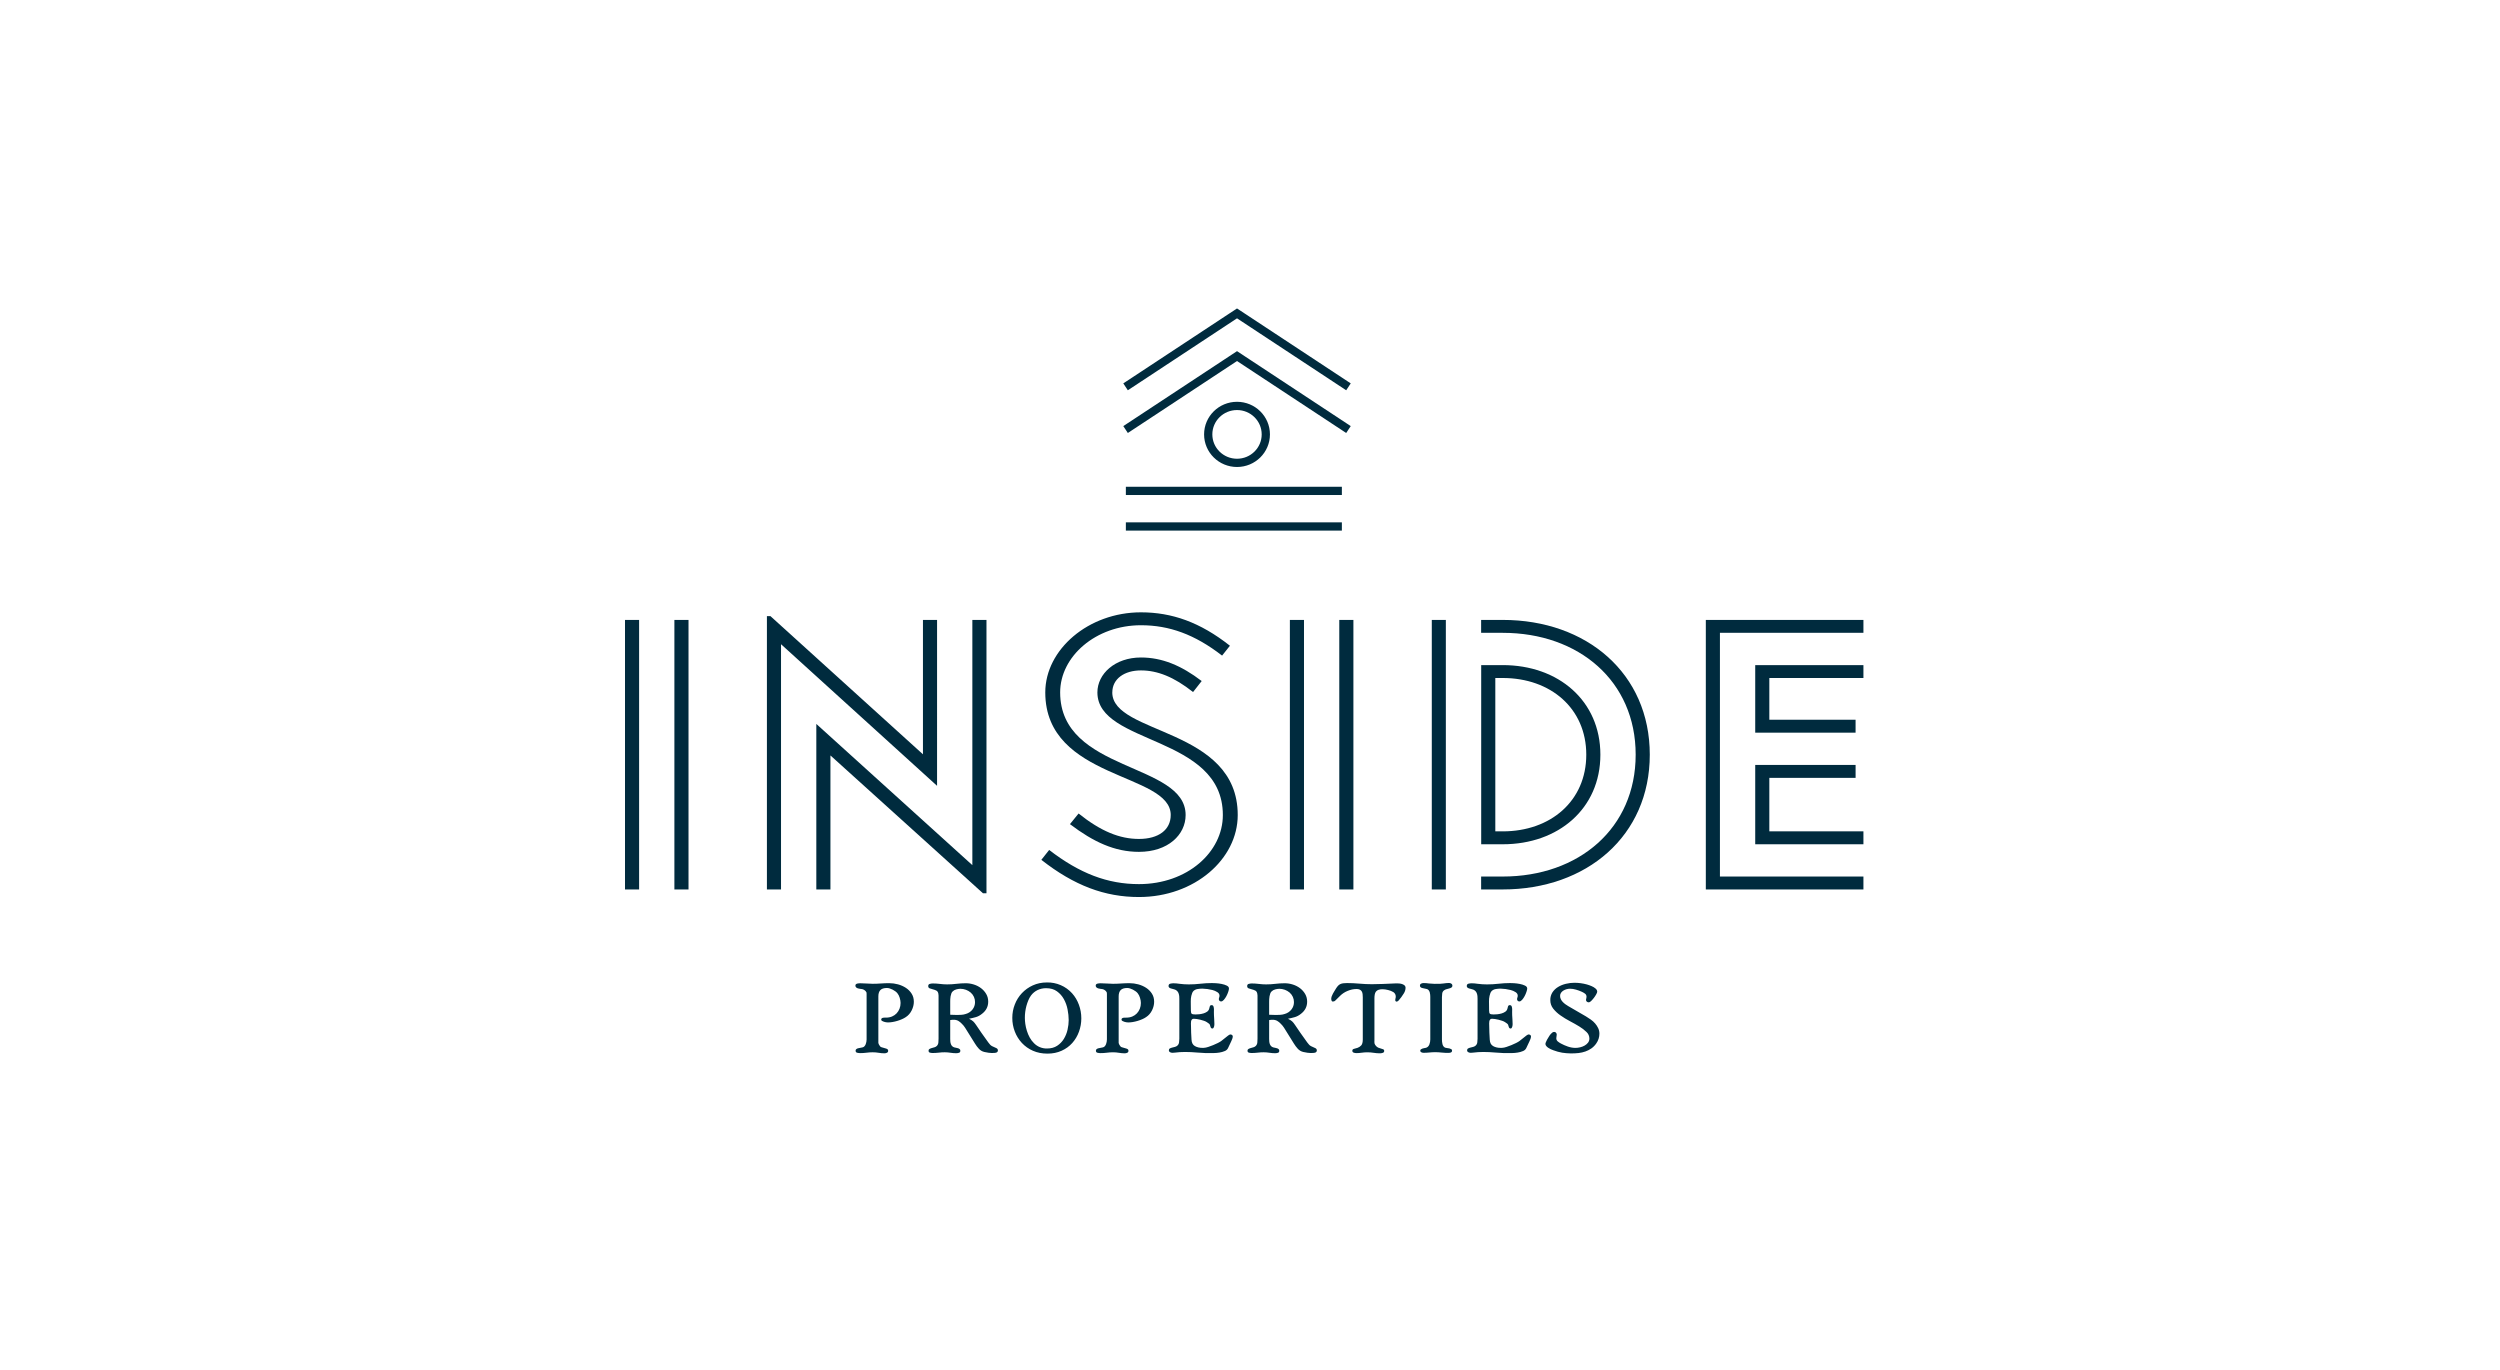 <svg fill="none" height="166" viewBox="0 0 303 166" width="303" xmlns="http://www.w3.org/2000/svg"><path d="m0 0h303v166h-303z" fill="#fff"/><g clip-rule="evenodd" fill="#002b3e" fill-rule="evenodd"><path d="m75.75 107.801h1.71v-32.667h-1.71zm5.986 0h1.712v-32.667h-1.712zm36.113-32.667v29.722l-18.911-17.115v20.06h1.711v-16.241l18.483 16.7h.429v-33.126z"/><path d="m113.573 75.134h-1.711v16.287l-18.484-16.746h-.428v33.126h1.71v-29.722l18.912 17.162zm21.239 8.789c0-1.656 1.471-2.669 3.468-2.669 1.994 0 3.991.781 6.318 2.622l1.047-1.334c-2.472-1.887-4.8-2.854-7.365-2.854-3.137 0-5.275 1.979-5.275 4.234 0 6.394 15.205 5.152 15.205 14.86 0 4.508-4.324 8.373-10.168 8.373-3.801 0-7.177-1.287-10.882-4.14l-.949 1.197c3.989 3.128 7.697 4.508 11.829 4.508 6.748 0 11.973-4.601 11.973-9.938 0-10.628-15.205-9.708-15.205-14.86"/><path d="m141.891 98.782c0 1.794-1.473 2.898-3.849 2.898-2.33 0-4.609-.92-7.318-3.083l-1.047 1.289c2.854 2.161 5.419 3.359 8.365 3.359 3.515 0 5.655-2.071 5.655-4.463 0-6.396-15.207-5.152-15.207-14.86 0-4.372 4.325-8.143 9.79-8.143 3.421 0 6.51 1.104 9.836 3.68l.95-1.196c-3.613-2.852-7.034-4.049-10.786-4.049-6.369 0-11.594 4.508-11.594 9.708 0 10.628 15.205 9.708 15.205 14.86zm14.442 9.018h1.711v-32.667h-1.711zm5.987 0h1.712v-32.667h-1.712zm44.425-32.667v32.667h19.102v-1.565h-17.392v-29.537h17.392v-1.565z"/><path d="m214.443 94.274h10.455v-1.565h-12.165v9.617h13.114v-1.565h-11.404zm-1.71-5.476h12.163v-1.563h-10.453v-5.062h11.404v-1.563h-13.114zm-39.2 19.003h1.704v-32.667h-1.704zm8.601-32.667h-2.621v1.565h2.621c9.219 0 16.109 5.844 16.109 14.768 0 8.925-6.89 14.769-16.109 14.769h-2.621v1.565h2.621c10.168 0 17.82-6.488 17.82-16.334 0-9.846-7.652-16.333-17.82-16.333z"/><path d="m181.232 82.173h.902c5.798 0 10.123 3.682 10.123 9.294s-4.325 9.294-10.123 9.294h-.902zm12.734 9.294c0-6.534-5.084-10.857-11.834-10.857h-2.611v21.715h2.613c6.748 0 11.832-4.324 11.832-10.858z"/><path d="m110.758 121.408c0 .348-.086.697-.257 1.044-.171.348-.41.621-.717.821-.148.1-.306.186-.472.255-.366.161-.751.276-1.146.342-.181.031-.363.048-.547.05-.163-.004-.325-.031-.481-.081-.084-.025-.165-.06-.239-.105-.065-.042-.098-.097-.098-.162 0-.066.023-.116.066-.149.045-.034.097-.058.152-.069.059-.012.118-.018.178-.017h.185c.272 0 .515-.047.733-.138.209-.087.398-.216.553-.38.155-.163.275-.355.355-.564.085-.216.127-.448.127-.697 0-.19-.037-.4-.105-.628-.059-.205-.158-.397-.291-.564-.072-.085-.154-.16-.244-.224-.204-.15-.432-.266-.674-.342-.108-.036-.221-.055-.335-.057-.37 0-.637.086-.8.255-.162.169-.244.425-.244.765v5.641c0 .035.018.082.047.144.021.045.046.089.074.131.034.058.071.11.111.155.043.048.101.081.164.093l.515.15c.07.018.135.045.192.087.058.041.087.103.087.186 0 .116-.05.197-.146.241-.091.044-.191.068-.292.069-.238 0-.477-.02-.712-.062-.239-.041-.481-.062-.724-.062-.255 0-.508.017-.759.052-.252.033-.506.049-.759.048-.123-.001-.244-.015-.364-.043-.125-.029-.192-.115-.192-.255 0-.083.034-.147.095-.192.062-.046.133-.079.209-.095.098-.017.189-.034.272-.055.084-.02.175-.039.271-.055.09-.019.172-.068.23-.138.067-.075.118-.162.152-.255.068-.182.103-.373.105-.566v-5.53c.003-.054-.001-.109-.012-.162-.018-.049-.045-.093-.081-.131-.113-.14-.27-.239-.446-.28-.082-.008-.164-.018-.245-.031-.089-.011-.177-.029-.263-.055-.081-.023-.156-.064-.218-.119-.031-.027-.055-.061-.071-.098-.016-.038-.024-.079-.022-.119 0-.075.021-.13.065-.168.048-.038.105-.066.165-.081.067-.016.136-.027.205-.031l.185-.005c.246 0 .492.01.74.029.245.022.491.033.738.033.332 0 .668-.014 1.002-.038.333-.024.667-.036 1.002-.036.352 0 .703.047 1.055.141.353.097.671.237.957.423s.518.421.698.702c.182.282.271.609.271.984m7.417.048c.003-.218-.043-.435-.132-.634-.09-.2-.222-.378-.388-.522-.347-.296-.79-.459-1.248-.461-.165.003-.329.026-.489.069-.161.039-.31.118-.432.23-.083.07-.145.161-.18.262-.079.226-.124.463-.133.702l-.005.316v1.567c.272.016.544.024.817.026.185 0 .366-.007.546-.019.182-.013.36-.047.536-.107.32-.09.603-.279.806-.54.199-.254.306-.568.302-.889zm2.772 5.854c.002.067-.021.132-.067.181-.045.046-.103.078-.165.093-.067.017-.136.027-.205.031-.233.016-.466.008-.698-.024-.169-.021-.337-.052-.502-.093-.26-.059-.495-.197-.672-.393-.174-.19-.328-.396-.463-.615l-1.201-1.927c-.053-.09-.114-.176-.183-.255-.07-.077-.141-.154-.213-.23-.127-.137-.273-.256-.434-.353-.174-.093-.37-.138-.568-.131-.139 0-.277.012-.408.038v2.274c0 .1.003.203.012.31.009.106.031.21.067.311.029.104.086.198.165.272.079.075.177.127.283.152.061.016.133.031.209.043.078.012.154.031.227.057.067.023.13.058.184.104.052.046.08.11.08.193 0 .133-.054.216-.166.248-.108.034-.221.051-.335.052-.229 0-.461-.021-.693-.057-.229-.037-.461-.056-.693-.057-.246 0-.49.014-.733.045-.242.029-.487.043-.731.043-.112 0-.223-.015-.332-.043-.113-.031-.169-.11-.169-.243 0-.092.038-.161.117-.205.089-.05.185-.088.284-.113.11-.029.226-.062.343-.098.11-.032.209-.095.284-.181.1-.117.158-.263.164-.416.014-.171.021-.321.021-.454v-5.208c0-.08-.009-.159-.026-.237-.035-.181-.119-.307-.251-.371-.132-.066-.272-.116-.416-.15-.132-.029-.262-.069-.387-.119-.117-.045-.173-.138-.173-.279 0-.14.063-.228.192-.261.118-.032.239-.049.361-.052.292 0 .581.021.873.057.29.038.579.057.869.057.379 0 .754-.022 1.127-.069.376-.045.751-.069 1.13-.069.333 0 .663.052.989.156.325.103.615.253.869.448.255.195.463.43.62.702.159.275.239.58.239.92 0 .604-.251 1.097-.754 1.48-.235.19-.482.323-.736.397-.275.079-.552.145-.833.198.115.059.21.114.292.163.073.046.143.098.209.155.064.056.121.118.171.186l.187.256.632.931.422.592c.141.193.281.39.422.59.061.083.133.169.21.259.072.086.162.154.265.2l.489.224c.132.057.199.156.199.285zm8.578-3.69c0-.397-.044-.823-.133-1.275-.082-.437-.234-.859-.448-1.25-.21-.379-.489-.697-.838-.948-.347-.254-.785-.38-1.312-.38-.358-.005-.712.072-1.035.224-.316.152-.59.378-.798.658-.131.179-.239.373-.323.578-.379.905-.507 1.893-.37 2.864.04.282.103.564.192.845.087.283.201.552.342.809.14.257.313.483.515.683.204.211.45.377.723.488.272.111.565.166.86.159.483 0 .892-.11 1.227-.329.33-.215.607-.5.812-.834.209-.344.361-.72.448-1.112.091-.406.14-.799.14-1.18m1.529-.201c0 .565-.096 1.105-.285 1.622-.188.518-.459.975-.811 1.368-.351.394-.782.708-1.292.939-.51.233-1.082.348-1.716.348-.651 0-1.239-.115-1.761-.348-.507-.221-.962-.542-1.338-.944-.372-.402-.663-.87-.857-1.38-.205-.532-.308-1.096-.304-1.665 0-.564.101-1.104.304-1.622.39-1.025 1.174-1.856 2.181-2.312.515-.236 1.084-.355 1.711-.355.573-.013 1.143.098 1.669.325.526.226.996.563 1.378.986.36.402.637.866.829 1.392.194.527.292 1.075.292 1.646zm8.827-2.013c0 .348-.085.697-.256 1.044-.173.348-.41.621-.719.821-.147.1-.304.186-.468.255-.367.161-.753.276-1.148.342-.181.031-.364.048-.547.05-.163-.004-.326-.031-.481-.081-.084-.025-.165-.06-.239-.105-.065-.042-.098-.097-.098-.162 0-.066.022-.116.066-.149.045-.034.097-.058.152-.069.058-.012.118-.018.178-.017h.183c.274 0 .517-.047.733-.138.21-.087.399-.216.555-.38.155-.163.275-.355.355-.564.085-.216.127-.448.127-.697 0-.19-.037-.4-.107-.628-.058-.205-.156-.396-.289-.564-.072-.085-.154-.16-.245-.224-.204-.15-.431-.266-.673-.342-.108-.036-.221-.055-.335-.057-.37 0-.637.086-.8.255-.162.169-.244.425-.244.765v5.641c0 .035.017.082.047.144.021.045.046.089.073.131.035.058.072.11.112.155.043.048.101.081.164.093l.515.15c.07.018.133.045.192.087.058.041.085.103.085.186 0 .116-.048.197-.144.241-.091.044-.191.068-.292.069-.239 0-.477-.02-.712-.062-.24-.042-.483-.062-.726-.062-.255 0-.506.017-.757.052-.252.033-.506.049-.76.048-.122-.001-.244-.015-.363-.043-.127-.029-.192-.115-.192-.255 0-.083.034-.147.095-.192.061-.046.133-.079.209-.095.098-.017.187-.034.272-.055.084-.02.175-.039.269-.055.091-.019.173-.067.232-.138.067-.075.118-.162.152-.255.068-.182.103-.373.105-.566v-5.53c.002-.054-.002-.109-.014-.162-.017-.048-.044-.093-.079-.131-.113-.14-.27-.239-.447-.28-.081-.008-.163-.018-.244-.031-.09-.011-.178-.029-.265-.055-.08-.023-.154-.064-.217-.119-.03-.027-.055-.061-.071-.098-.016-.038-.023-.079-.021-.119 0-.075.021-.13.064-.168.049-.038.106-.066.166-.081.067-.016.136-.027.204-.031l.185-.005c.247 0 .493.01.741.029.244.022.49.033.736.033.335 0 .67-.014 1.004-.038.333-.024.667-.036 1.001-.036.353 0 .704.047 1.056.141.353.097.671.237.957.423.284.186.518.421.698.702.181.282.27.609.27.984m9.53 4.201c-.004.106-.026.211-.066.31-.044.116-.088.219-.133.311l-.381.807c-.083.161-.225.285-.396.349-.203.085-.415.146-.633.179-.227.038-.456.058-.686.062-.673.023-1.347.002-2.018-.062-.487-.045-.976-.068-1.466-.069-.421-.001-.841.026-1.258.081-.09.013-.18.019-.271.019-.103 0-.205-.025-.297-.074-.044-.022-.08-.055-.105-.097s-.037-.091-.034-.139c0-.099.04-.173.12-.218.089-.049.184-.084.283-.105.108-.026.225-.053.342-.086.111-.029.213-.085.297-.162.108-.103.176-.24.192-.387.021-.144.032-.289.033-.435v-4.834c0-.1-.004-.207-.012-.317-.01-.11-.033-.218-.068-.323-.033-.106-.089-.205-.164-.288-.075-.082-.167-.148-.271-.192-.075-.028-.152-.051-.23-.069-.088-.019-.176-.042-.262-.069-.078-.02-.151-.055-.215-.103-.028-.024-.051-.053-.066-.087-.014-.033-.021-.07-.019-.106 0-.157.07-.252.206-.287.131-.031.266-.048.401-.048.122 0 .241.005.349.017l.349.043c.379.052.763.076 1.15.076.475 0 .941-.027 1.397-.081.459-.052.925-.081 1.399-.081.096 0 .259.007.489.017.227.014.457.044.693.09.232.045.438.111.618.199.181.086.27.203.27.353 0 .092-.028.224-.085.397-.06.18-.134.355-.224.523-.085.163-.189.315-.31.454-.115.129-.224.193-.33.193-.038.002-.076-.004-.111-.018-.036-.014-.067-.036-.093-.063-.048-.053-.074-.121-.074-.192 0-.067.014-.134.041-.207.026-.069.04-.143.04-.217 0-.173-.086-.316-.259-.428-.184-.118-.386-.206-.598-.261-.402-.101-.813-.157-1.227-.167-.17 0-.355.016-.562.048-.184.024-.356.102-.494.225-.075.073-.133.162-.171.26-.046.109-.081.224-.107.349-.048.224-.07.453-.064.683 0 .183.001.362.005.542.005.177.007.357.007.54 0 .215.035.35.105.403.069.054.22.081.448.081.133 0 .285-.008.456-.024.171-.017.342-.052.508-.1.157-.045.306-.115.441-.207.126-.083.217-.208.257-.352.017-.076.043-.169.075-.279.029-.112.103-.168.216-.168.122 0 .203.057.238.173.034.115.052.219.052.31 0 .125 0 .247-.005.368-.006.121-.004.241.007.366.007.183.019.36.031.535.014.172.021.351.021.534l-.007.144c-.009.118-.045.232-.105.334-.013.022-.031.039-.053.051-.022.013-.047.019-.072.018-.115 0-.189-.06-.225-.181-.029-.098-.06-.196-.093-.293-.044-.067-.102-.124-.171-.166-.067-.051-.137-.099-.209-.143-.105-.066-.218-.119-.337-.155-.14-.047-.282-.088-.424-.125-.141-.036-.284-.065-.428-.086-.122-.019-.246-.03-.37-.033-.105 0-.182.03-.23.088-.052.063-.086.138-.1.218-.018.09-.024.181-.019.272.003.097.007.182.007.256 0 .29.005.574.019.852.012.276.028.561.045.851.018.372.154.631.411.776.254.145.562.217.923.217h.119c.198-.011.394-.051.581-.117.4-.131.789-.291 1.166-.478.181-.091.314-.171.401-.236l.847-.671c.042-.03.085-.057.13-.081.044-.027.094-.042.145-.044.07 0 .135.023.192.068.058.046.086.103.086.169zm7.416-4.153c.002-.218-.043-.435-.133-.634-.09-.2-.222-.378-.387-.522-.347-.296-.79-.459-1.248-.461-.165.003-.329.026-.487.069-.163.039-.312.118-.435.23-.082.07-.143.161-.178.262-.079.226-.124.463-.133.702-.004.106-.006.211-.007.316v1.567c.272.016.545.024.817.026.185 0 .367-.007.548-.019.183-.012.363-.048.536-.107.32-.09.602-.28.805-.54.199-.254.305-.568.302-.889zm2.771 5.854c.003.067-.021.132-.066.181-.045.045-.102.077-.164.093-.068.017-.137.027-.206.031-.233.016-.467.008-.698-.024-.17-.021-.337-.052-.503-.093-.26-.059-.494-.197-.672-.393-.173-.19-.328-.396-.462-.615l-1.199-1.927c-.054-.09-.116-.176-.185-.255-.07-.077-.14-.154-.212-.23-.127-.137-.274-.256-.436-.353-.173-.093-.368-.138-.565-.131-.14 0-.28.012-.411.038v2.274c0 .1.006.203.014.31.009.106.03.21.065.311.035.1.087.188.159.262.07.074.167.129.291.162.061.016.131.031.21.043.077.012.152.031.225.057.068.023.13.058.185.104.052.046.078.11.078.193 0 .133-.054.216-.164.248-.109.034-.222.051-.336.052-.227 0-.459-.021-.693-.057-.229-.037-.461-.056-.693-.057-.246 0-.489.014-.733.045-.242.029-.486.043-.73.043-.112 0-.223-.015-.331-.043-.114-.031-.171-.11-.171-.243-.002-.042.008-.083.029-.12.021-.036.052-.066.089-.085.09-.05.185-.088.285-.113.114-.031.228-.063.342-.098.11-.032.208-.095.283-.181.1-.116.159-.263.165-.416.013-.171.021-.321.021-.454v-5.208c0-.08-.009-.159-.028-.237-.035-.181-.118-.307-.249-.371-.133-.066-.273-.116-.417-.15-.132-.029-.262-.069-.388-.119-.115-.045-.171-.138-.171-.279 0-.14.063-.228.19-.261.119-.032.241-.049.363-.052.29 0 .58.021.871.057.29.038.58.057.869.057.379 0 .756-.022 1.13-.069.373-.045.748-.069 1.127-.069.334 0 .663.052.99.156.324.103.614.253.871.448.255.195.46.43.619.702.157.275.238.58.238.92 0 .604-.252 1.097-.753 1.48-.235.19-.483.323-.738.397-.274.079-.551.145-.831.198.116.059.21.114.29.163.074.046.144.098.21.155.064.056.122.118.172.186.053.071.116.156.185.256l.634.931c.139.199.281.397.422.592l.421.59c.063.083.133.169.211.259.072.086.163.154.265.2l.489.224c.131.057.197.156.197.285zm10.755-7.581c-.008.241-.083.476-.217.678-.18.296-.385.577-.614.839-.087.1-.176.148-.263.148-.046 0-.082-.021-.112-.062-.029-.035-.046-.079-.047-.124 0-.066.01-.135.033-.206.055-.172.041-.358-.038-.521-.051-.098-.127-.181-.22-.241-.194-.115-.405-.199-.625-.25-.222-.061-.451-.094-.681-.099-.17-.005-.34.019-.501.073-.119.041-.224.114-.303.212-.076.103-.125.223-.145.348-.029.156-.042.315-.04.473v5.107c0 .06 0 .119-.006.181-.005.061.001.122.018.181.03.096.08.185.146.261.088.115.192.198.311.248.119.052.23.087.337.112.105.025.194.054.269.087.075.034.111.096.111.186 0 .124-.057.207-.178.242-.104.035-.213.054-.323.056-.263 0-.523-.02-.776-.06-.478-.077-.966-.082-1.445-.014-.217.035-.438.05-.667.05-.106-.001-.211-.021-.311-.057-.049-.014-.093-.044-.123-.086-.029-.042-.044-.092-.041-.143 0-.124.065-.2.197-.23.133-.029.278-.069.437-.124.166-.059.316-.157.436-.286.129-.138.197-.38.197-.727v-5.108c0-.133-.008-.259-.021-.38-.01-.113-.043-.223-.097-.324-.054-.096-.134-.174-.233-.224-.13-.059-.272-.087-.415-.08-.351 0-.71.076-1.075.23-.337.136-.644.336-.902.59l-.608.598c-.04.039-.09.066-.145.08-.052.012-.105.019-.158.019-.061 0-.105-.04-.133-.119-.022-.058-.035-.118-.038-.18 0-.107.019-.217.057-.329.04-.112.091-.224.152-.335.061-.112.126-.219.192-.324.062-.096.121-.193.178-.292.087-.14.175-.253.257-.341.079-.084.173-.151.279-.199.108-.047.223-.079.34-.093.129-.017.279-.026.456-.026.502 0 1.003.024 1.504.069.503.045 1.009.069 1.519.069.448 0 .89-.01 1.331-.031.477-.024.954-.044 1.431-.062.033-.005.067-.007.1-.007.105 0 .227.002.361.007.134.003.268.024.396.062.119.032.23.089.325.167.087.075.131.178.131.311zm5.676-.262c0 .1-.037.172-.114.219-.085.05-.177.088-.274.112-.115.03-.229.061-.344.093-.108.028-.21.078-.296.149-.116.092-.19.226-.206.372-.021.144-.031.29-.032.435v5.121c0 .082.004.177.013.281.008.103.026.203.052.304.026.1.068.189.127.267.06.081.146.14.243.167.073.019.148.032.223.038.088.009.175.023.259.043.076.018.15.048.218.087.061.038.092.098.092.181.003.056-.016.111-.052.155-.036.038-.082.066-.133.081-.056.017-.114.028-.173.031-.31.009-.621-.003-.93-.038-.486-.056-.976-.058-1.462-.007-.235.026-.471.039-.707.038-.087 0-.175-.02-.264-.062-.087-.041-.132-.107-.132-.198 0-.067.024-.119.073-.155.054-.041.114-.072.178-.094.071-.025.144-.045.218-.057.06-.009.119-.019.178-.031.108-.021.206-.072.285-.148.074-.074.132-.163.171-.26.039-.101.068-.205.085-.311.018-.109.026-.207.026-.3v-5.157c0-.074-.005-.162-.012-.262-.009-.099-.027-.196-.052-.292-.026-.092-.069-.178-.128-.254-.056-.075-.138-.128-.23-.15l-.515-.112c-.081-.013-.157-.045-.223-.093-.063-.045-.093-.114-.093-.205 0-.116.046-.197.14-.242.091-.045.192-.069.295-.069.221 0 .442.016.661.05.445.046.892.059 1.339.038.134-.009.272-.021.414-.038.113-.017.226-.031.336-.043.112-.013.225-.02.337-.019.105 0 .201.029.283.086.041.028.074.065.096.109s.032.093.03.141m9.527 6.141c-.003.106-.025.211-.064.31-.046.116-.088.219-.133.311l-.382.807c-.083.161-.224.285-.395.349-.202.085-.415.146-.633.179-.227.038-.457.058-.688.062-.673.023-1.347.002-2.017-.062-.487-.045-.976-.068-1.465-.069-.421-.001-.842.026-1.26.081-.089.013-.18.019-.27.019-.104 0-.206-.025-.297-.074-.044-.022-.081-.055-.105-.097-.025-.042-.037-.091-.035-.139 0-.099.042-.173.123-.218.088-.049.183-.084.282-.105.108-.026.224-.053.342-.086.111-.029.213-.085.297-.162.108-.103.176-.24.192-.387.021-.144.031-.289.031-.435v-4.834c0-.1-.003-.207-.012-.317s-.031-.218-.066-.323c-.033-.106-.088-.205-.163-.288-.075-.082-.168-.148-.272-.192-.075-.028-.152-.051-.23-.069-.089-.019-.177-.042-.264-.069-.077-.02-.149-.055-.213-.103-.028-.023-.051-.053-.066-.086-.015-.034-.022-.071-.021-.107 0-.157.07-.252.206-.287.132-.031.266-.048.402-.048.124 0 .24.005.35.017l.349.043c.379.052.763.076 1.149.076.475 0 .942-.027 1.398-.081.457-.052.925-.081 1.398-.081.098 0 .26.007.489.017.226.014.459.044.692.09.234.045.44.111.62.199.18.086.271.203.271.353 0 .092-.028.224-.088.397-.058.18-.133.355-.223.523-.085.163-.188.315-.309.454-.115.129-.225.193-.33.193-.038.002-.076-.004-.111-.018s-.067-.036-.093-.063c-.048-.053-.074-.121-.073-.192 0-.071.013-.141.04-.207.026-.069.04-.143.04-.217 0-.173-.087-.316-.258-.428-.185-.118-.388-.206-.601-.261-.401-.101-.813-.157-1.227-.167-.188.001-.375.018-.56.048-.184.024-.356.102-.494.225-.076.073-.134.162-.173.26-.045.113-.08.23-.104.349-.049.224-.071.453-.067.683 0 .183.004.362.007.542.005.177.005.357.005.54 0 .215.035.35.107.403.07.054.22.081.448.081.133 0 .285-.008.454-.024.173-.017.342-.052.51-.1.157-.045.307-.115.441-.207.126-.083.217-.208.257-.352.017-.076.042-.169.073-.279.032-.112.105-.168.218-.168.123 0 .201.057.238.173.035.115.052.219.052.31 0 .125 0 .247-.005.368s-.004.241.005.366c.009.183.021.36.033.535.013.172.02.351.02.534 0 .035-.002.08-.007.144-.009.118-.045.232-.105.334-.013.022-.031.039-.054.051-.022.013-.047.019-.072.018-.115 0-.188-.06-.223-.181-.029-.098-.06-.196-.093-.293-.044-.067-.103-.124-.172-.166-.068-.051-.138-.099-.21-.143-.105-.066-.218-.119-.337-.155-.139-.047-.28-.088-.422-.125-.142-.036-.285-.065-.429-.086-.122-.019-.245-.03-.369-.033-.104 0-.183.03-.23.088-.052.063-.086.138-.1.218-.018.089-.025.181-.021.272.006.097.007.182.007.256 0 .29.007.574.021.852.013.276.028.561.046.851.017.372.153.631.41.776.253.145.56.217.921.217h.121c.198-.011.394-.051.581-.117.4-.131.789-.291 1.166-.478.18-.091.314-.171.401-.236l.845-.671c.042-.03.086-.057.131-.081.044-.027.094-.042.145-.044.071 0 .134.023.192.068.057.046.087.103.087.169m8.289-.349c.002.432-.132.854-.384 1.206-.159.231-.358.433-.587.596-.223.156-.466.282-.724.372-.266.093-.541.156-.82.188-.661.074-1.328.061-1.985-.038-.369-.064-.732-.164-1.082-.298-.212-.069-.414-.165-.6-.287-.097-.061-.183-.137-.257-.224-.067-.075-.104-.172-.105-.272.005-.06.021-.119.046-.173.086-.214.194-.418.323-.609.079-.144.172-.28.279-.405.058-.068.123-.128.195-.18.061-.046.135-.073.212-.076.097 0 .174.035.23.1.058.068.087.142.087.225 0 .073-.008.146-.026.217-.017.071-.026.144-.026.217-.004.074.01.148.039.216.03.068.075.128.132.176.113.095.241.181.38.255.257.14.54.264.852.373.314.107.618.16.916.16.177 0 .363-.022.562-.069.192-.043.376-.114.547-.21.161-.09.303-.21.417-.354.111-.147.169-.327.164-.51-.002-.147-.034-.292-.094-.427-.06-.134-.147-.255-.255-.355-.266-.257-.56-.483-.878-.673-.351-.214-.733-.431-1.142-.645-.395-.207-.775-.44-1.139-.697-.332-.229-.628-.506-.878-.82-.232-.294-.355-.658-.349-1.031-.009-.334.082-.663.262-.946.178-.264.406-.483.687-.65.281-.173.595-.297.943-.38.349-.083.689-.124 1.022-.124.514-.001 1.024.068 1.519.203.192.056.382.121.565.201.185.077.346.174.482.291.136.116.204.245.204.387 0 .065-.038.172-.118.315-.166.3-.375.574-.62.815-.115.108-.206.16-.277.16-.086.002-.17-.026-.238-.079-.034-.025-.061-.058-.079-.096-.019-.038-.027-.08-.026-.122 0-.062.011-.123.034-.181.021-.057.032-.118.031-.179 0-.174-.059-.307-.183-.397-.127-.093-.264-.172-.409-.236-.222-.1-.451-.183-.686-.251-.235-.071-.479-.108-.726-.11-.138.001-.275.02-.408.055-.138.036-.269.093-.389.168-.115.07-.215.162-.292.272-.075.111-.114.241-.111.375-.002.135.028.269.087.391.056.121.131.23.223.328.096.103.202.198.316.281.119.087.234.164.349.23l2.164 1.256c.192.115.388.245.587.385.199.139.372.298.522.472.148.174.272.363.368.566.097.204.147.427.147.652z"/></g><g stroke="#002b3e"><path d="m136.836 51.785 13.09-8.627 13.09 8.627" stroke-linecap="square"/><path d="m136.836 46.609 13.09-8.627 13.09 8.627" stroke-linecap="square"/><path d="m149.926 56.099c1.928 0 3.491-1.545 3.491-3.45 0-1.906-1.563-3.451-3.491-3.451s-3.49 1.545-3.49 3.451c0 1.906 1.562 3.45 3.49 3.45z"/><path d="m136.454 59.496h26.18m-26.18 4.313h26.18"/></g></svg>